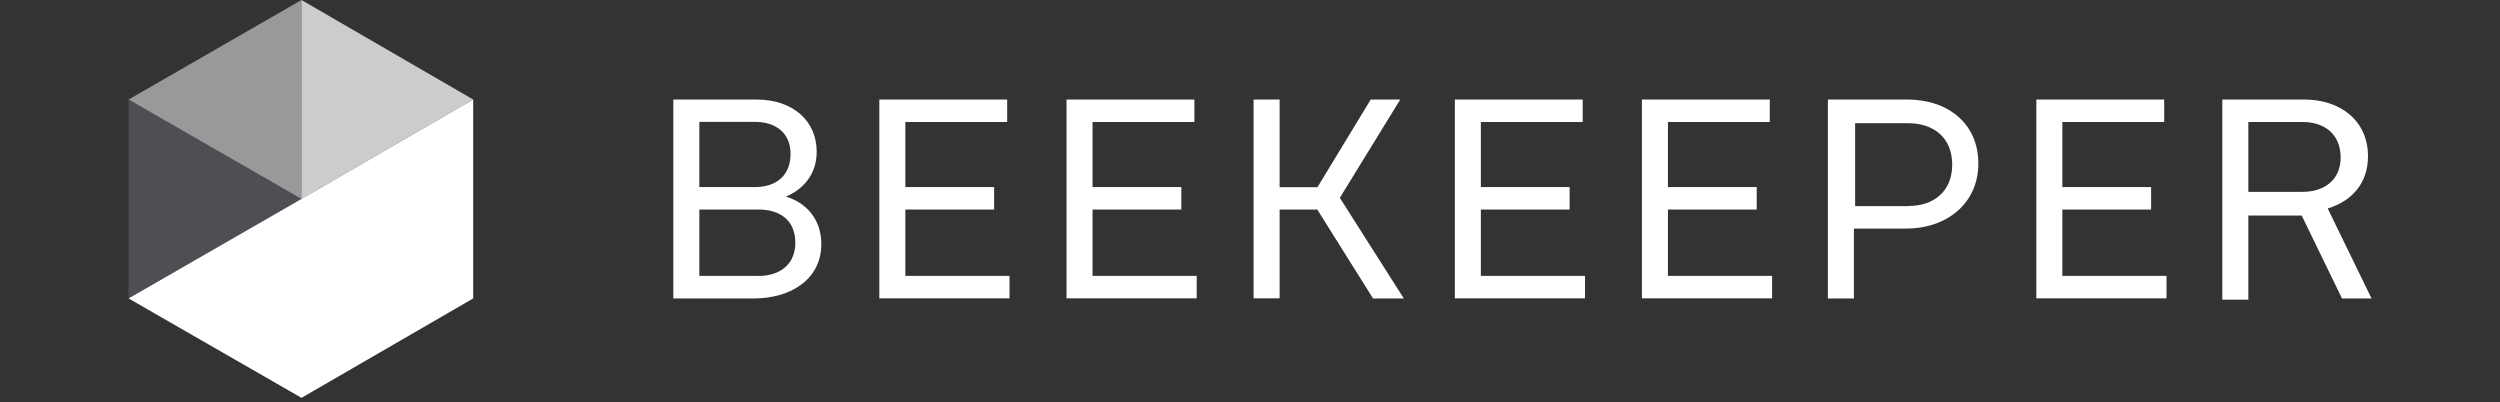 <?xml version="1.0" encoding="UTF-8"?>
<svg id="Client_Logos" data-name="Client Logos" xmlns="http://www.w3.org/2000/svg" viewBox="0 0 204.73 32.93">
  <rect x="0" y="0" width="204.73" height="32.93" fill="#333333" stroke="none"/>
  <defs>
    <style>
      .cls-1, .cls-2, .cls-3 {
        fill: #fff;
      }

      .cls-4 {
        fill: #9fa4bb;
        opacity: .25;
      }

      .cls-4, .cls-2, .cls-3 {
        isolation: isolate;
      }

      .cls-2 {
        opacity: .75;
      }

      .cls-3 {
        opacity: .5;
      }
    </style>
  </defs>
  <g id="Beekeeper">
    <g>
      <path class="cls-1" d="M64.35,16.1c1.65.48,2.91,1.84,2.91,3.88,0,2.91-2.52,4.46-5.53,4.46h-6.59V8.15h6.79c3.01,0,4.95,1.75,4.95,4.27,0,1.75-.97,3.01-2.52,3.69h0ZM57.27,9.99v5.33h4.56c1.65,0,2.91-.87,2.91-2.72,0-1.75-1.26-2.62-2.91-2.62h-4.56ZM62.12,22.6c1.65,0,3.01-.87,3.01-2.72s-1.26-2.72-3.01-2.72h-4.85v5.43h4.85Z"/>
      <path class="cls-1" d="M72.01,24.44V8.15h10.47v1.84h-8.34v5.33h7.27v1.84h-7.27v5.43h8.53v1.84h-10.67Z"/>
      <path class="cls-1" d="M87.34,24.44V8.15h10.47v1.84h-8.34v5.33h7.27v1.84h-7.27v5.43h8.53v1.84h-10.67Z"/>
      <path class="cls-1" d="M107.89,17.16h-3.1v7.27h-2.13V8.15h2.13v7.18h3.1l4.36-7.18h2.42l-4.95,8.05,5.24,8.24h-2.52l-4.56-7.27Z"/>
      <path class="cls-1" d="M119.14,24.44V8.15h10.47v1.84h-8.34v5.33h7.27v1.84h-7.27v5.43h8.53v1.84h-10.67Z"/>
      <path class="cls-1" d="M134.46,24.44V8.15h10.47v1.84h-8.34v5.33h7.27v1.84h-7.27v5.43h8.53v1.84h-10.67Z"/>
      <path class="cls-1" d="M156.19,8.15c3.3,0,5.82,1.94,5.82,5.24s-2.62,5.33-5.92,5.33h-4.27v5.72h-2.13V8.15h6.5ZM156.28,16.87c2.04,0,3.59-1.16,3.59-3.39s-1.55-3.39-3.59-3.39h-4.36v6.79h4.36Z"/>
      <path class="cls-1" d="M166.76,24.44V8.15h10.47v1.84h-8.34v5.33h7.27v1.84h-7.27v5.43h8.53v1.84h-10.67Z"/>
      <path class="cls-1" d="M188.48,17.65h-4.36v6.89h-2.13V8.15h6.69c3.01,0,5.24,1.75,5.24,4.65,0,2.23-1.36,3.69-3.3,4.27l3.59,7.37h-2.42l-3.3-6.79ZM184.12,15.71h4.46c1.75,0,3.1-.97,3.1-2.81,0-1.94-1.36-2.91-3.1-2.91h-4.46v5.72Z"/>
    </g>
    <polygon class="cls-3" points="24.69 0 10.53 8.15 24.69 16.29 24.69 0"/>
    <polygon class="cls-2" points="24.69 16.29 38.75 8.15 24.69 0 24.69 16.29"/>
    <polygon class="cls-4" points="24.69 16.29 10.53 8.15 10.53 24.44 24.69 16.29"/>
    <polygon class="cls-1" points="24.69 16.29 10.53 24.44 24.69 32.58 38.75 24.44 38.75 8.15 24.69 16.29"/>
  </g>
</svg>